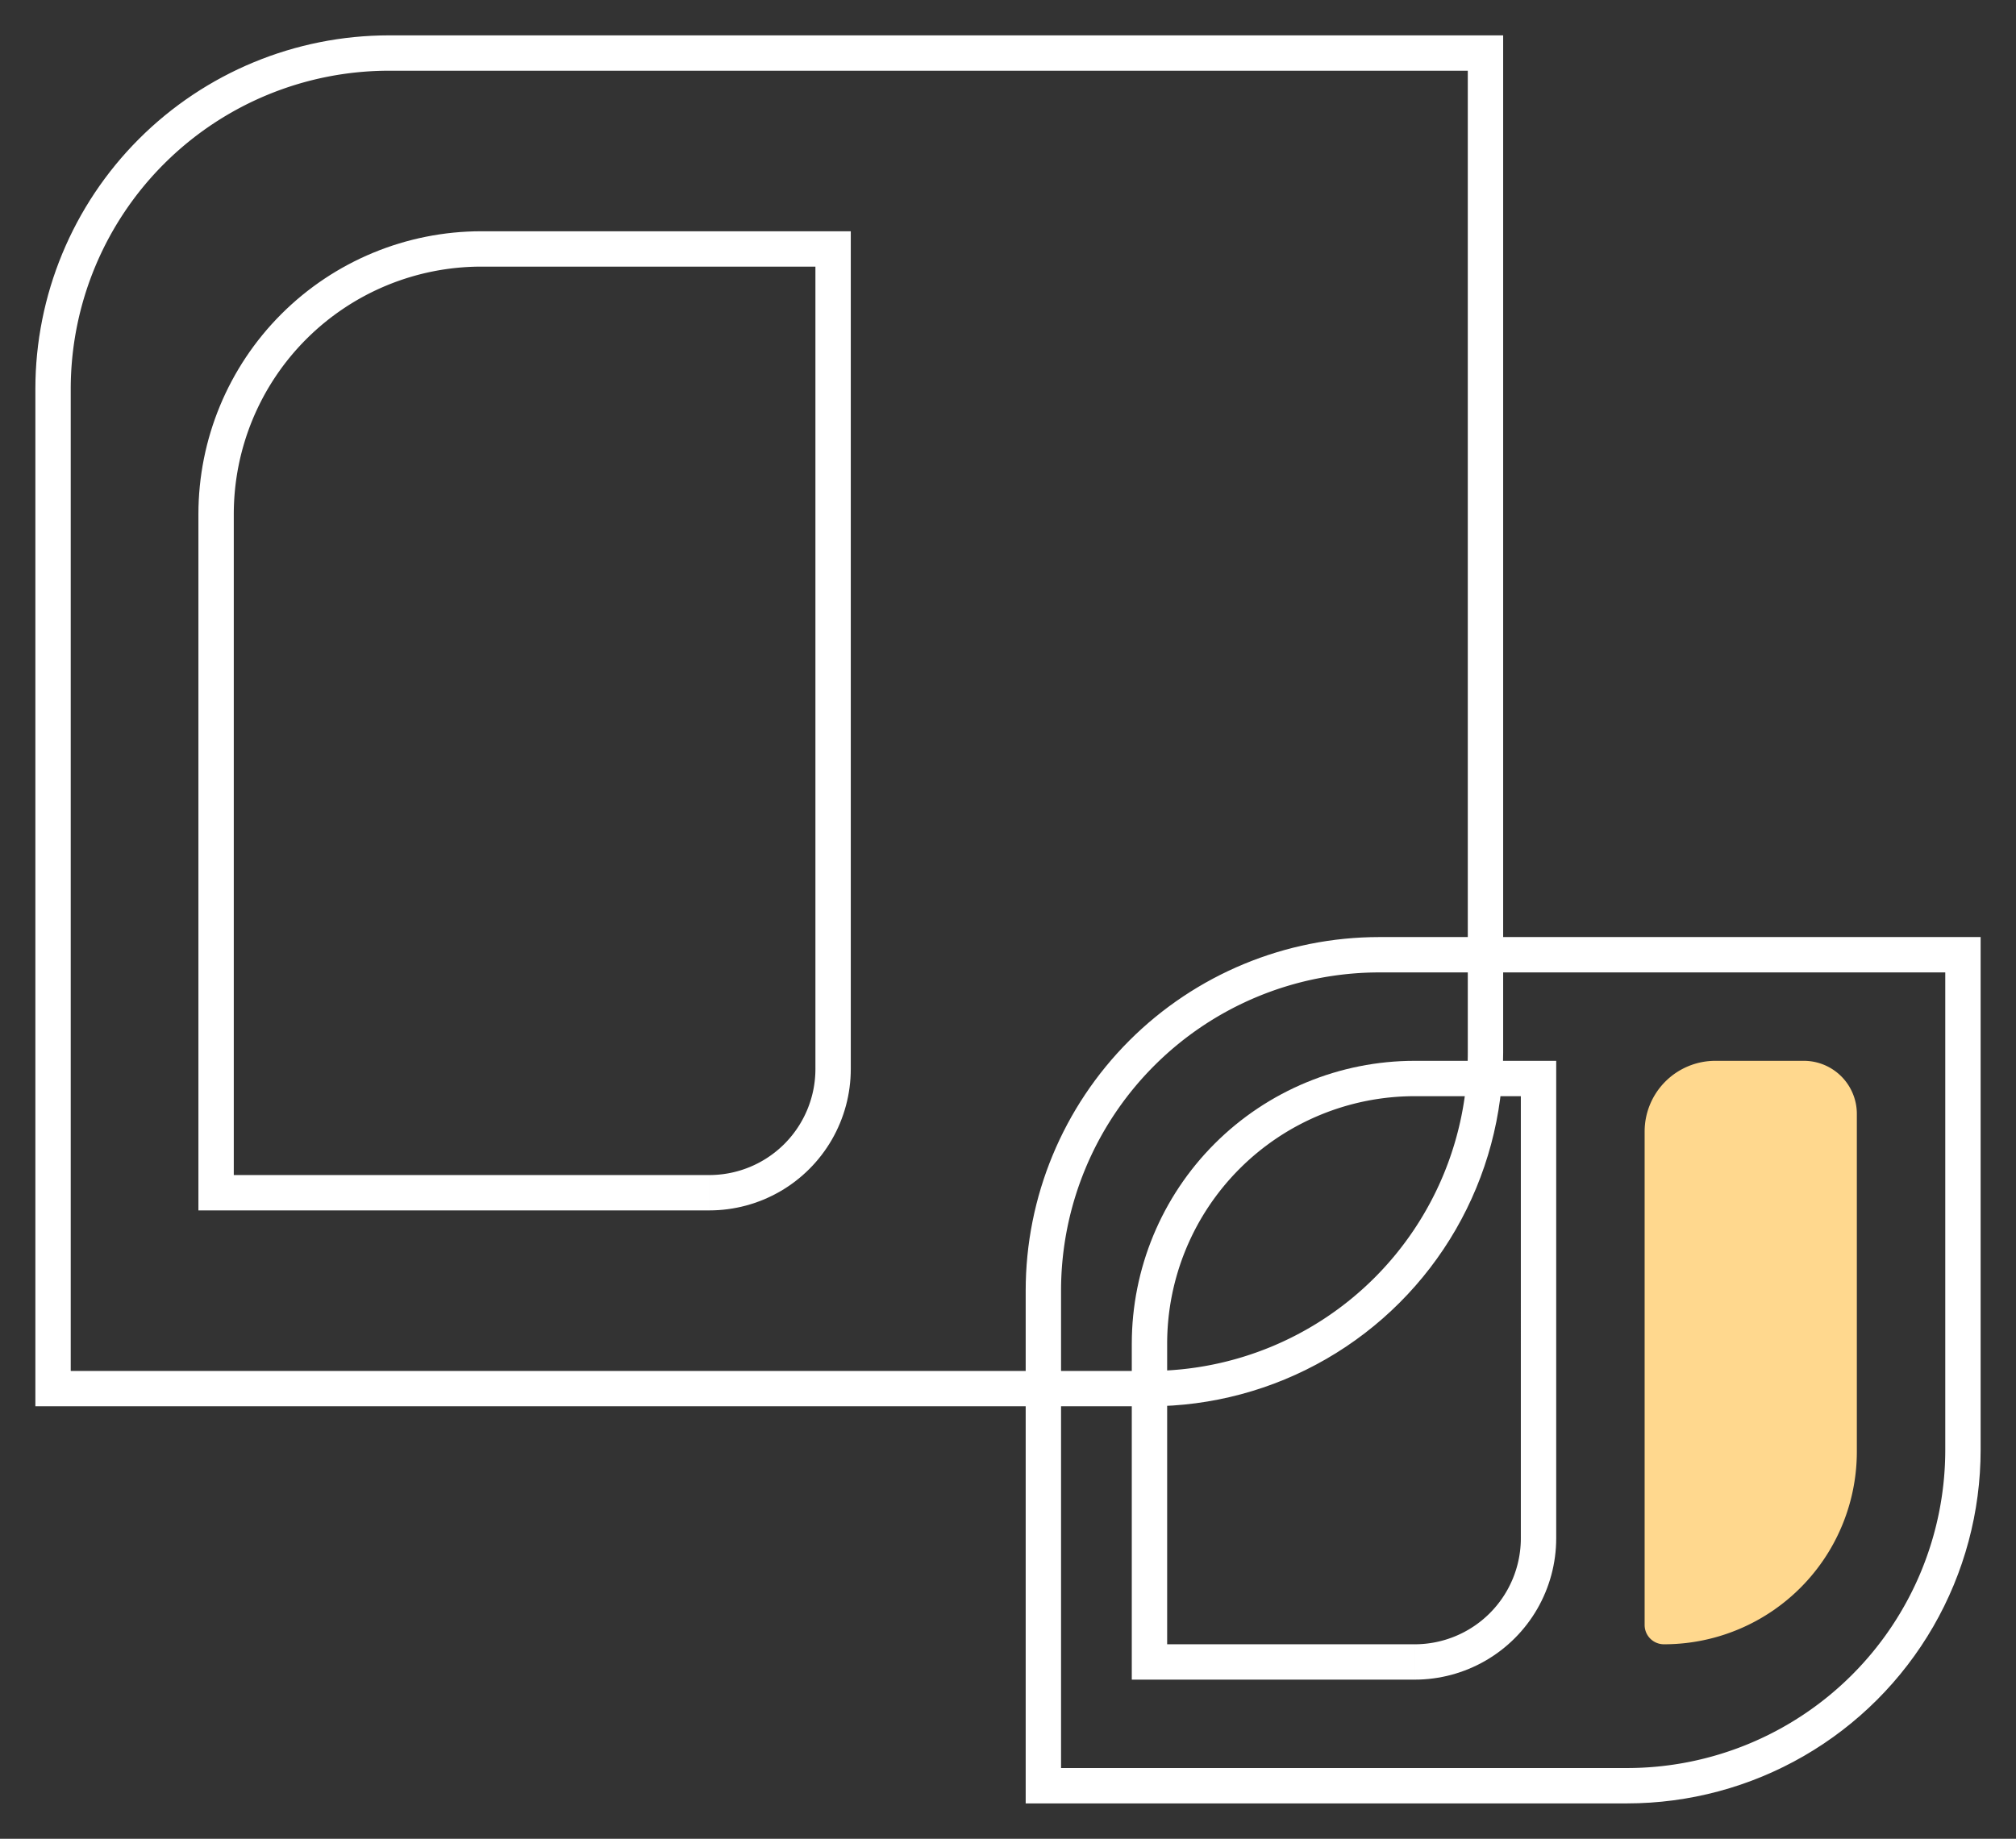 <svg xmlns="http://www.w3.org/2000/svg" xmlns:xlink="http://www.w3.org/1999/xlink" viewBox="0 0 114 104"><rect x="0" y="0" width="114" height="104" fill="#333333" stroke="none"/><defs><style>.cls-1{fill:none;clip-rule:evenodd;}.cls-2{clip-path:url(#clip-path);}.cls-3{fill:#fff;}.cls-4{clip-path:url(#clip-path-2);}.cls-5{fill:#ffd88e;}.cls-6{clip-path:url(#clip-path-3);}.cls-7{clip-path:url(#clip-path-4);}</style><clipPath id="clip-path" transform="translate(2 2)"><path class="cls-1" d="M56,71A20,20,0,0,1,76,51h34V80a20,20,0,0,1-20,20H56Z"/></clipPath><clipPath id="clip-path-2" transform="translate(2 2)"><path class="cls-1" d="M62,74A16,16,0,0,1,78,58h8V85a8,8,0,0,1-8,8H62Z"/></clipPath><clipPath id="clip-path-3" transform="translate(2 2)"><path class="cls-1" d="M0,20A20,20,0,0,1,20,0H83V57.54a20,20,0,0,1-20,20H0Z"/></clipPath><clipPath id="clip-path-4" transform="translate(2 2)"><path class="cls-1" d="M9.22,27.08a16,16,0,0,1,16-16H46.11V58.46a8,8,0,0,1-8,8H9.22Z"/></clipPath></defs><title>Asset 1</title><g id="Layer_2" data-name="Layer 2"><g id="Layer_1-2" data-name="Layer 1"><g class="cls-2"><path class="cls-3" d="M76,49A22,22,0,0,0,54,71h4A18,18,0,0,1,76,53Zm32,31A18,18,0,0,1,90,98v4a22,22,0,0,0,22-22ZM58,100V71H54v29Zm32-2H56v4H90Zm18-47V80h4V51ZM76,53h34V49H76ZM56,100H54v2h2Zm54-49h2V49h-2Z" transform="translate(2 2)"/></g><g class="cls-4"><path class="cls-3" d="M78,56A18,18,0,0,0,60,74h4A14,14,0,0,1,78,60Zm6,29a6,6,0,0,1-6,6v4A10,10,0,0,0,88,85ZM64,93V74H60V93Zm14-2H62v4H78Zm6-33V85h4V58Zm-6,2h8V56H78ZM62,93H60v2h2ZM86,58h2V56H86Z" transform="translate(2 2)"/></g><path class="cls-5" d="M91,62a4,4,0,0,1,4-4h5a3,3,0,0,1,3,3V80.09A10.9,10.9,0,0,1,92.09,91,1.09,1.09,0,0,1,91,89.91Z" transform="translate(2 2)"/><g class="cls-6"><path class="cls-3" d="M20-2A22,22,0,0,0-2,20H2A18,18,0,0,1,20,2ZM81,57.54a18,18,0,0,1-18,18v4a22,22,0,0,0,22-22Zm-79,20V20H-2V77.54Zm61-2H0v4H63ZM81,0V57.54h4V0ZM20,2H83V-2H20ZM0,77.54H-2v2H0ZM83,0h2V-2H83Z" transform="translate(2 2)"/></g><g class="cls-7"><path class="cls-3" d="M25.22,9.08a18,18,0,0,0-18,18h4a14,14,0,0,1,14-14ZM44.11,58.46a6,6,0,0,1-6,6v4a10,10,0,0,0,10-10Zm-32.89,8V27.08h-4V66.46Zm26.89-2H9.22v4H38.11Zm6-53.38V58.46h4V11.08Zm-18.89,2H46.11v-4H25.22Zm-16,53.38h-2v2h2ZM46.11,11.08h2v-2h-2Z" transform="translate(2 2)"/></g></g></g></svg>